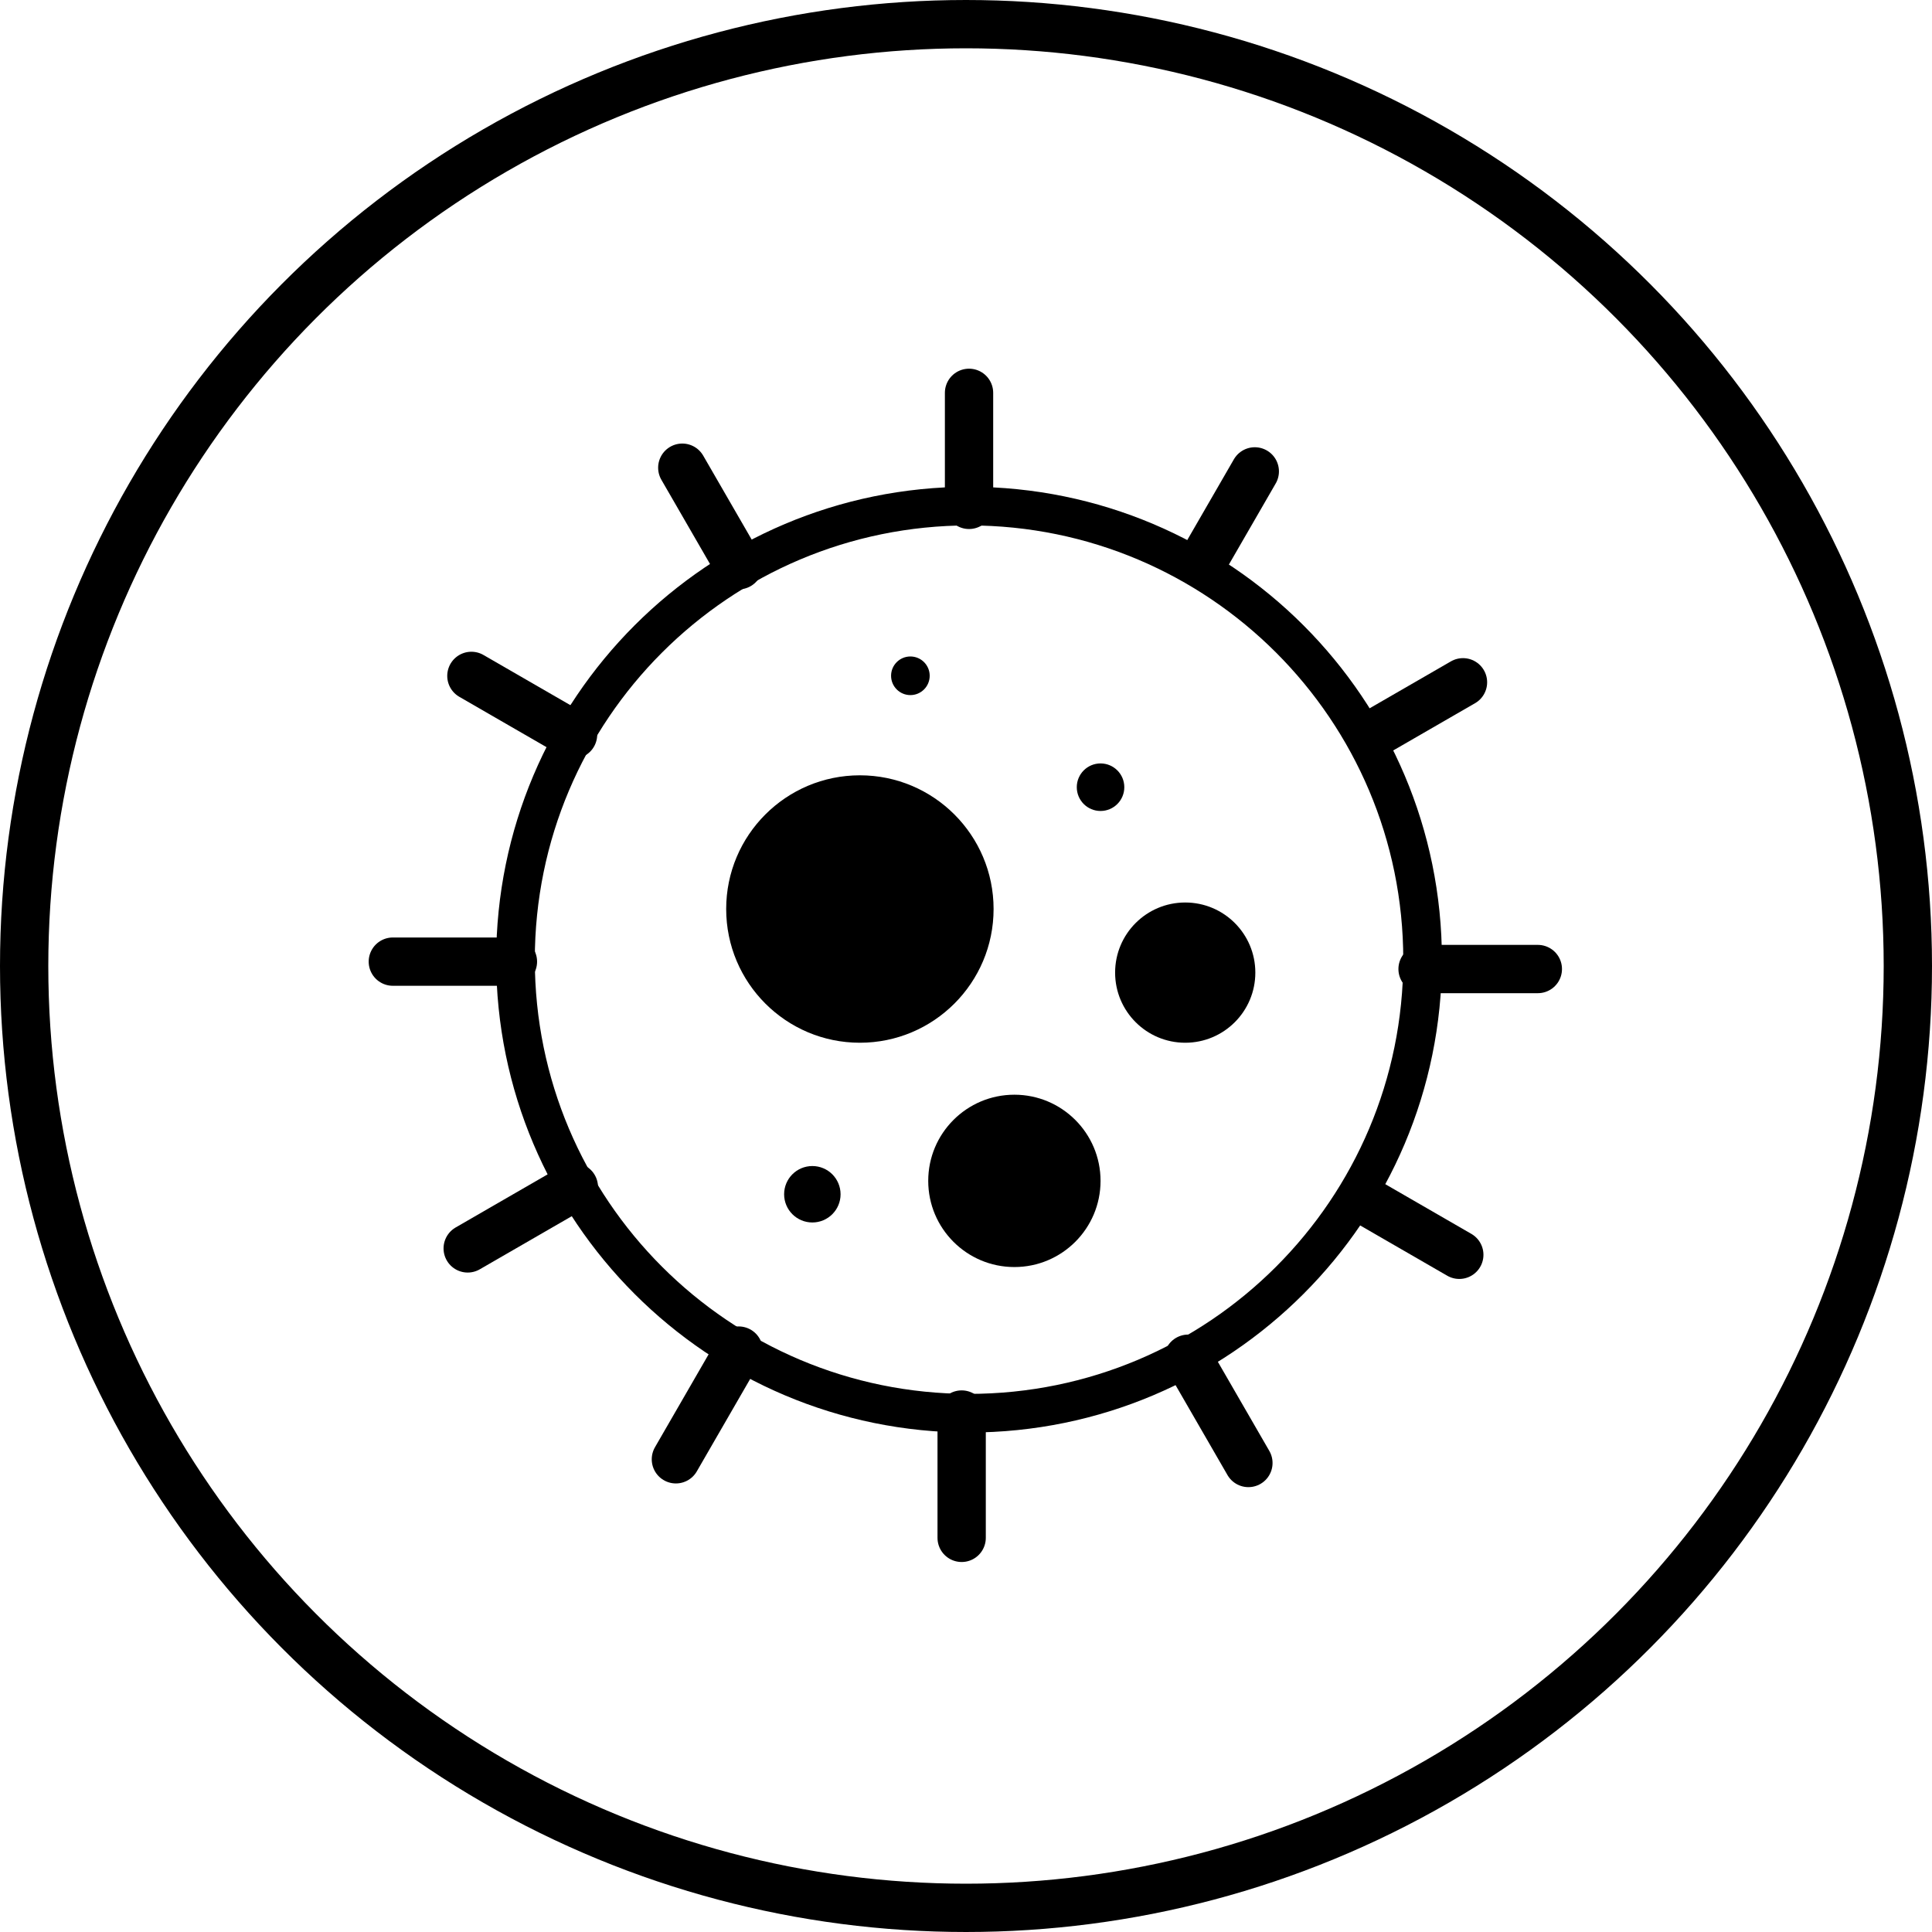 <?xml version="1.0" encoding="UTF-8"?>
<svg width="100px" height="100px" viewBox="0 0 100 100" version="1.1" xmlns="http://www.w3.org/2000/svg" xmlns:xlink="http://www.w3.org/1999/xlink">
    <!-- Generator: Sketch 57.1 (83088) - https://sketch.com -->
    <title>roidmi-symbol-germs</title>
    <desc>Created with Sketch.</desc>
    <g id="roidmi-symbol-germs" stroke="none" stroke-width="1" fill="none" fill-rule="evenodd">
        <g id="Icons-/-Circle" stroke="#000000" stroke-width="2.5">
            <circle id="Oval" cx="50" cy="50" r="48.75"></circle>
        </g>
        <path d="M73.633,49.671 C73.633,62.636 63.122,73.147 50.157,73.147 C37.192,73.147 26.682,62.636 26.682,49.671 C26.682,36.706 37.192,26.196 50.157,26.196 C63.122,26.196 73.633,36.706 73.633,49.671 Z" id="Stroke-1" stroke="#000000" stroke-width="2"></path>
        <path d="M50.157,20.333 L50.157,26.132" id="Stroke-3" stroke="#000000" stroke-width="2.5" stroke-linecap="round"></path>
        <path d="M35.315,24.208 L38.23,29.256" id="Stroke-5" stroke="#000000" stroke-width="2.5" stroke-linecap="round"></path>
        <path d="M24.399,34.984 L29.661,38.022" id="Stroke-7" stroke="#000000" stroke-width="2.5" stroke-linecap="round"></path>
        <path d="M20.333,49.774 L26.549,49.774" id="Stroke-9" stroke="#000000" stroke-width="2.5" stroke-linecap="round"></path>
        <path d="M24.208,64.617 L29.703,61.444" id="Stroke-11" stroke="#000000" stroke-width="2.5" stroke-linecap="round"></path>
        <path d="M34.984,75.533 L38.233,69.906" id="Stroke-13" stroke="#000000" stroke-width="2.5" stroke-linecap="round"></path>
        <path d="M49.775,79.599 L49.775,73.216" id="Stroke-15" stroke="#000000" stroke-width="2.5" stroke-linecap="round"></path>
        <path d="M64.617,75.724 L61.501,70.327" id="Stroke-17" stroke="#000000" stroke-width="2.5" stroke-linecap="round"></path>
        <path d="M75.533,64.948 L70.514,62.05" id="Stroke-19" stroke="#000000" stroke-width="2.5" stroke-linecap="round"></path>
        <path d="M79.598,50.157 L73.632,50.157" id="Stroke-21" stroke="#000000" stroke-width="2.5" stroke-linecap="round"></path>
        <path d="M75.724,35.315 L71.025,38.028" id="Stroke-23" stroke="#000000" stroke-width="2.5" stroke-linecap="round"></path>
        <path d="M64.948,24.399 L62.215,29.132" id="Stroke-25" stroke="#000000" stroke-width="2.5" stroke-linecap="round"></path>
        <path d="M51.428,47.05 C51.428,43.229 48.329,40.13 44.507,40.13 C40.685,40.13 37.587,43.229 37.587,47.05 C37.587,50.872 40.685,53.972 44.507,53.972 C48.329,53.972 51.428,50.872 51.428,47.05" id="Fill-27" fill="#000000"></path>
        <path d="M61.347,46.713 C59.342,46.713 57.718,48.337 57.718,50.342 C57.718,52.346 59.342,53.972 61.347,53.972 C63.352,53.972 64.976,52.346 64.976,50.342 C64.976,48.337 63.352,46.713 61.347,46.713" id="Fill-29" fill="#000000"></path>
        <path d="M52.504,56.662 C50.041,56.662 48.045,58.658 48.045,61.122 C48.045,63.585 50.041,65.582 52.504,65.582 C54.967,65.582 56.964,63.585 56.964,61.122 C56.964,58.658 54.967,56.662 52.504,56.662" id="Fill-31" fill="#000000"></path>
        <path d="M58.194,40.745 C58.194,40.066 57.643,39.515 56.964,39.515 C56.284,39.515 55.734,40.065 55.734,40.745 C55.734,41.426 56.284,41.976 56.964,41.976 C57.643,41.976 58.194,41.426 58.194,40.745" id="Fill-33" fill="#000000"></path>
        <path d="M42.047,60.354 C41.24,60.354 40.586,61.007 40.586,61.815 C40.586,62.621 41.24,63.275 42.047,63.275 C42.854,63.275 43.508,62.621 43.508,61.815 C43.507,61.007 42.854,60.354 42.047,60.354" id="Fill-35" fill="#000000"></path>
        <path d="M47.121,35.978 C47.674,35.978 48.121,35.53 48.121,34.978 C48.121,34.426 47.674,33.979 47.121,33.979 C46.569,33.979 46.122,34.426 46.122,34.978 C46.122,35.53 46.569,35.978 47.121,35.978" id="Fill-37" fill="#000000"></path>
    </g>
</svg>